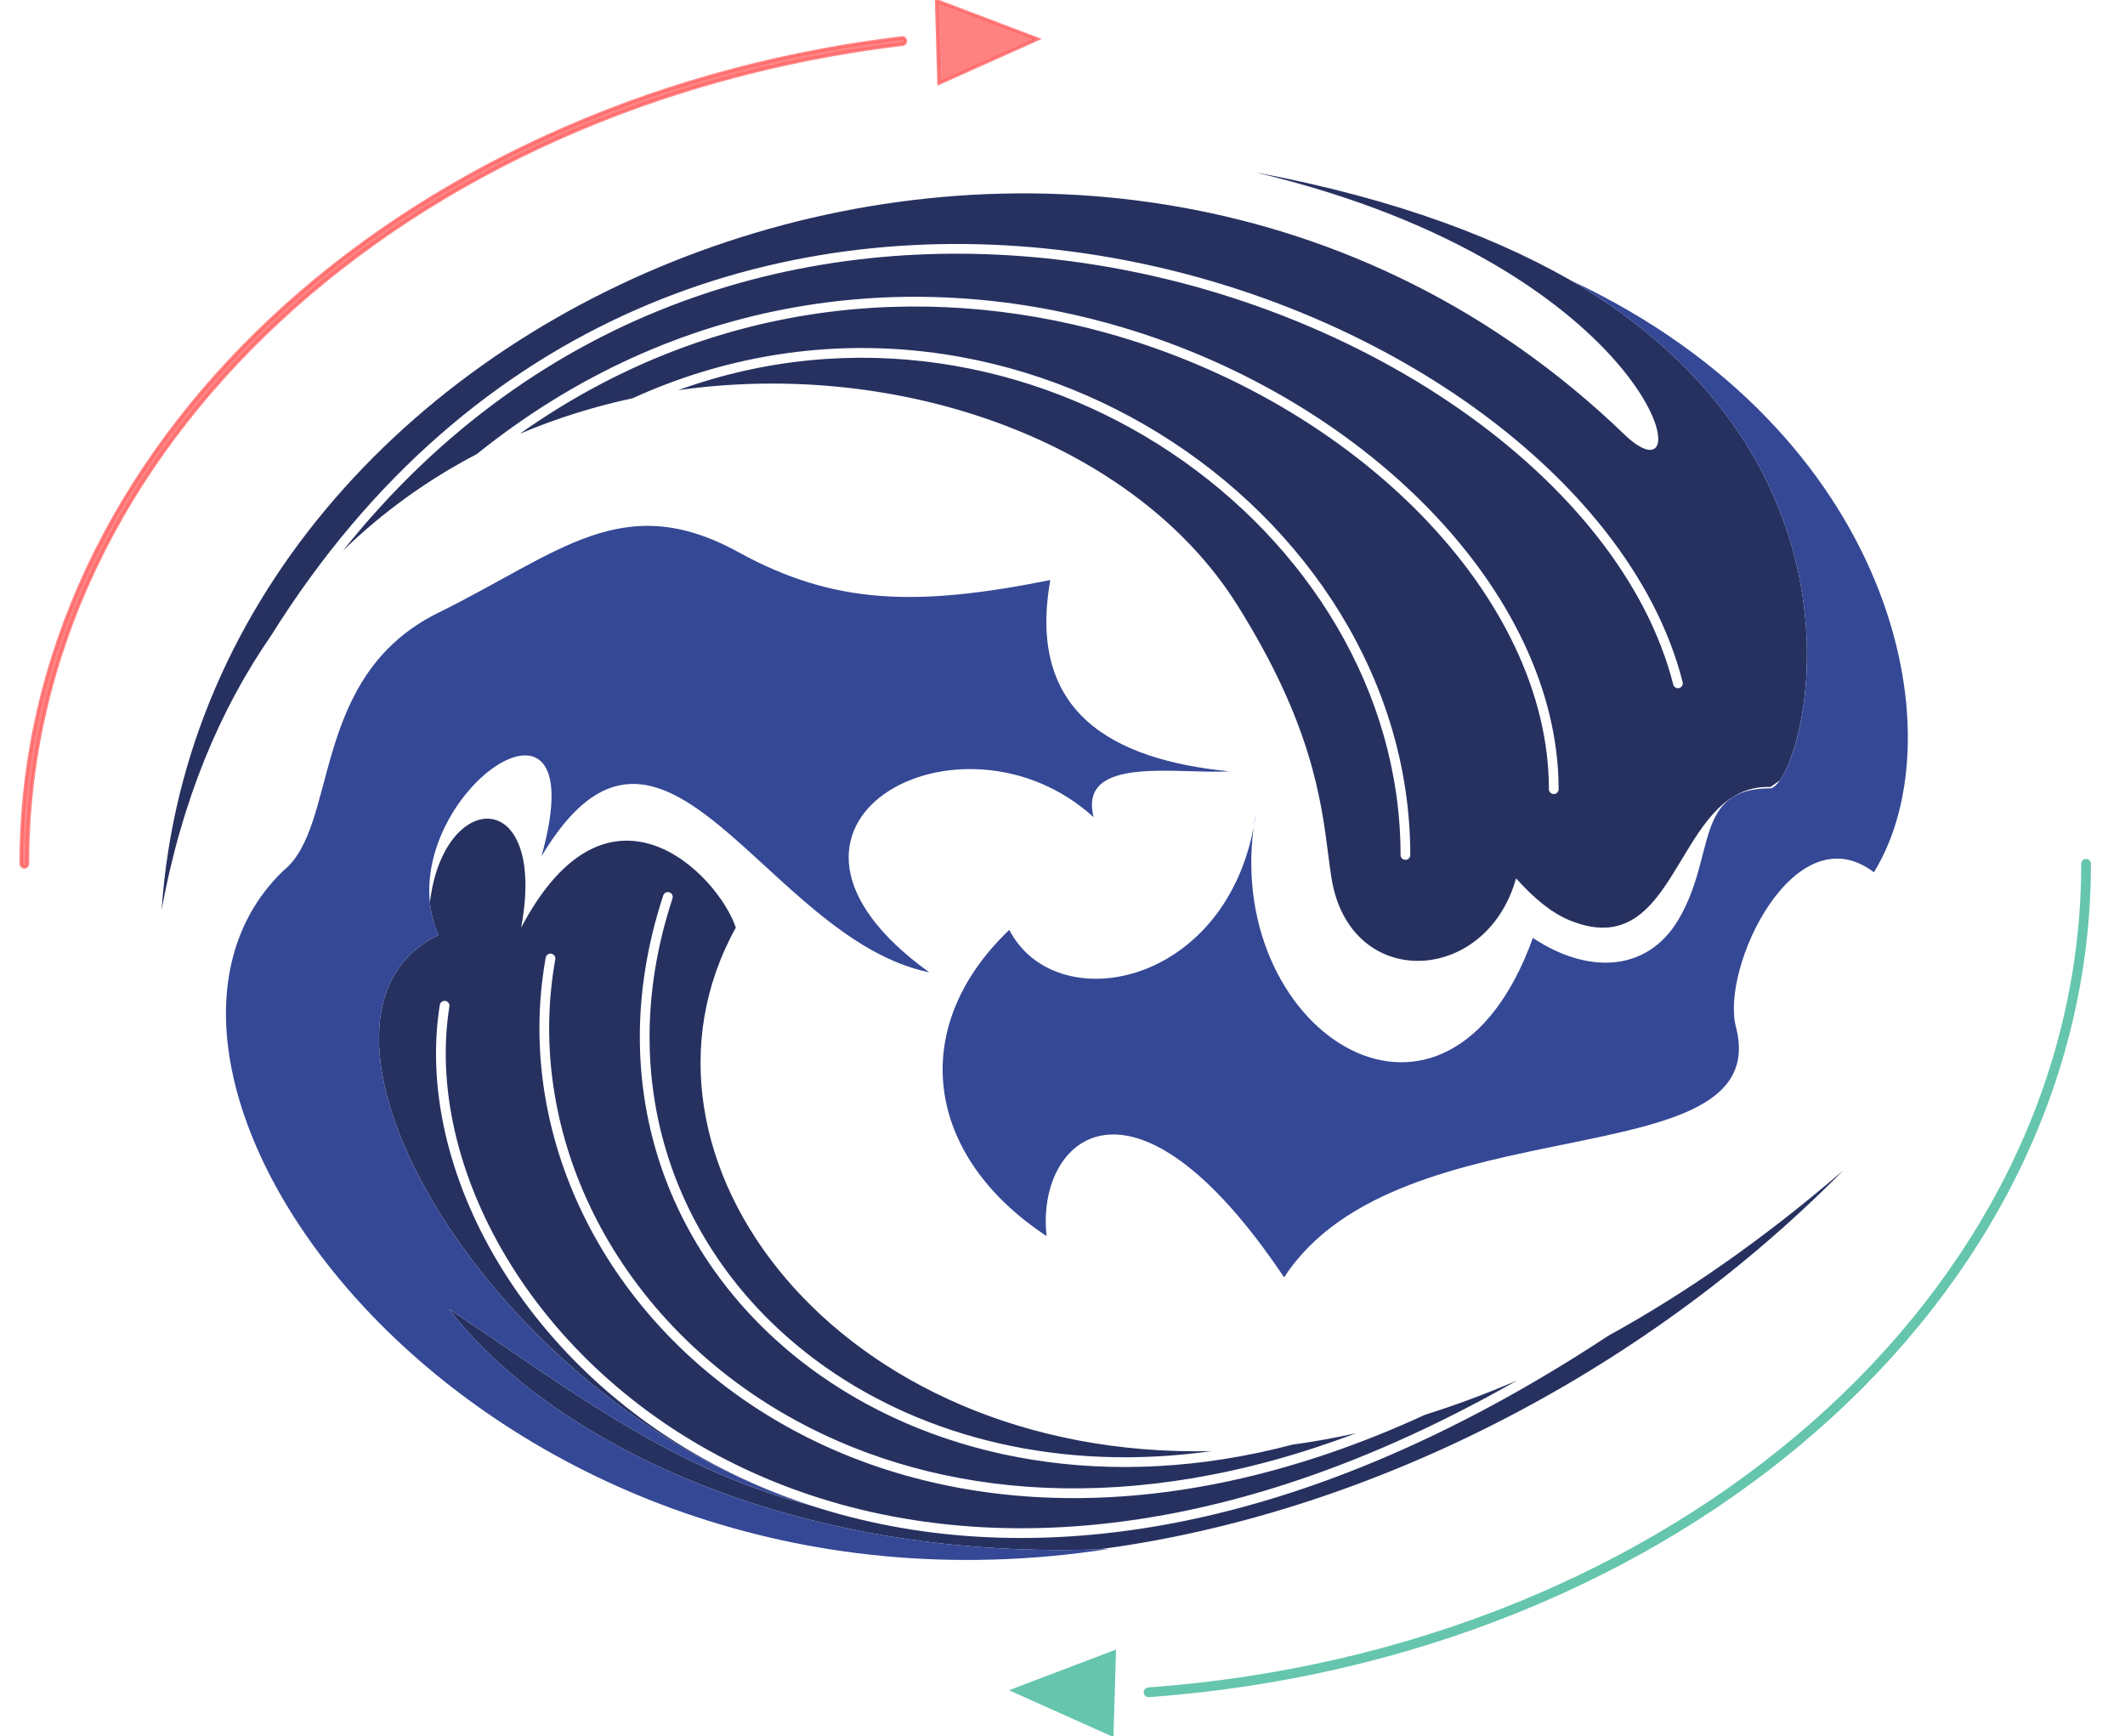 <svg width="437" height="357" viewBox="0 0 437 357" fill="none" xmlns="http://www.w3.org/2000/svg">
<g clip-path="url(#clip0_6642_1926)">
<path d="M225.967 318.563C280.221 311.471 337.141 283.145 379.033 240.668C362.602 254.826 346.451 266.013 330.787 274.618C264.959 317.997 208.519 323.18 166.79 309.56C142.347 303.209 123.65 290.453 103.52 276.719C99.835 274.205 96.102 271.658 92.277 269.112C113.259 296.366 162.478 320.747 225.967 318.563Z" fill="#273160"/>
<path d="M166.314 309.404C100.406 288.142 55.005 209.319 90.14 192.262C89.194 190.055 88.638 187.805 88.405 185.559C91.186 162.078 112.611 161.466 107.174 190.729C125.19 156.57 147.717 179.918 151.321 190.729C125.274 237.68 172.001 300.077 249.132 298.368C218.187 302.72 190.353 295.575 169.777 281.113C140.04 260.213 125.372 223.989 138.296 184.731C138.468 184.206 138.183 183.641 137.658 183.468C137.134 183.296 136.569 183.581 136.396 184.106C123.181 224.247 138.211 261.371 168.626 282.749C193.256 300.06 227.917 307.019 265.776 297.038C270.06 296.454 274.42 295.675 278.851 294.69C232.781 312.17 192.948 307.945 163.902 292.191C127.192 272.281 107.611 233.931 114.193 197.251C114.29 196.707 113.929 196.188 113.385 196.09C112.841 195.993 112.322 196.354 112.224 196.898C105.472 234.526 125.573 273.678 162.949 293.949C195.426 311.565 240.872 314.908 293.1 290.874C299.269 288.943 305.554 286.614 311.94 283.859C245.55 321.731 190.151 320.058 151.569 301.258C109.348 280.686 87.205 239.627 92.418 206.943C92.505 206.397 92.134 205.885 91.589 205.798C91.043 205.711 90.531 206.082 90.444 206.628C85.061 240.374 107.871 282.191 150.692 303.056C155.638 305.466 160.849 307.596 166.314 309.404Z" fill="#273160"/>
<path d="M224.907 168.033C221.608 155.134 242.44 159.256 252.778 158.594C228.589 156.207 211.142 146.392 215.995 119.265C188.411 124.793 171.516 124.33 151.856 113.531C127.99 100.421 115.009 113.755 90.142 125.986C63.47 139.138 69.816 169.854 58.227 179.062C14.21 221.6 98.815 338.394 228.031 318.483C163.546 321.274 113.488 296.66 92.28 269.112C117.019 285.581 137.908 302.072 166.861 309.578C100.659 288.576 54.911 209.365 90.142 192.262C78.812 165.835 123.36 133.247 111.351 176.059C136.319 134.295 157.307 193.006 191.092 199.919C148.814 169.446 197.611 143.136 224.907 168.033Z" fill="#354895"/>
<path d="M366.006 160.47L364.094 161.81C354.981 161.535 350.365 169.205 345.846 176.716C340.497 185.605 335.283 194.27 322.906 189.277C319.096 187.74 315.467 184.711 311.773 180.601C305.636 202.58 277.601 203.857 273.828 180.601C273.572 179.022 273.355 177.332 273.122 175.514C271.7 164.424 269.668 148.579 254.371 124.292C233.502 91.159 185.647 73.691 139.472 80.221C211.619 54.097 288.021 108.709 288.021 175.795C288.021 176.347 288.468 176.795 289.021 176.795C289.573 176.795 290.021 176.347 290.021 175.795C290.021 104.51 205.85 47.389 130.084 81.889C122.199 83.581 114.422 86.001 106.898 89.191C146.062 61.453 189.933 58.012 227.538 68.445C253.246 75.577 276.019 89.193 292.352 105.966C308.692 122.747 318.526 142.617 318.526 162.266C318.526 162.818 318.973 163.266 319.526 163.266C320.078 163.266 320.526 162.818 320.526 162.266C320.526 141.947 310.37 121.603 293.785 104.571C277.193 87.532 254.105 73.74 228.072 66.517C187.431 55.242 139.591 59.979 98.057 93.362C88.19 98.512 78.892 105.099 70.525 113.23C111.024 62.51 166.637 47.504 217.315 53.357C248.205 56.924 277.254 68.244 299.911 83.959C322.583 99.683 338.768 119.743 344.096 140.747C344.232 141.282 344.776 141.606 345.311 141.47C345.847 141.335 346.17 140.791 346.035 140.255C340.55 118.633 323.969 98.21 301.051 82.315C278.12 66.411 248.757 54.975 217.544 51.37C160.454 44.777 97.149 64.39 55.715 130.741C45.251 145.845 37.36 164.518 33.234 187.105C42.122 57.523 226.29 -14.428 334.021 89.305C350.961 105.616 341.302 55.166 258.192 35.445C287.462 40.929 309.339 49.367 325.771 59.26C383.244 94.698 373.192 150.272 366.006 160.47Z" fill="#273160"/>
<path d="M207.555 191.192C216.986 209.424 251.499 203.132 257.808 170.082C257.942 169.069 258.106 168.048 258.3 167.021C258.162 168.066 257.998 169.086 257.808 170.082C252.135 212.713 297.567 241.834 315.234 192.848C326.322 200.255 338.684 200.056 345.188 189.05C353.044 175.759 348.167 162.083 364.176 162.083C370.902 160.498 388.916 96.271 323.273 57.766C389.292 88.843 402.88 150.909 385.363 179.351C368.968 166.891 353.67 199.162 357.024 211.284C364.989 242.84 287.71 226.229 264.074 262.642C232.728 215.877 212.975 234.243 215.232 254.147C190.185 237.675 186.519 211.282 207.555 191.192Z" fill="#354895"/>
<path opacity="0.8" d="M185.473 7.79C185.788 7.752 186.078 7.944 186.175 8.234L186.204 8.364C186.242 8.68 186.049 8.97 185.759 9.066L185.629 9.096C83.67 21.329 5.657 92.212 5.657 177.612C5.657 177.975 5.363 178.271 5 178.271C4.637 178.271 4.343 177.975 4.343 177.612C4.343 92.006 81.865 21.188 183.077 8.089L185.473 7.79ZM213.359 8.03L193.091 17.114L192.597 0.143L213.359 8.03Z" fill="#FF6363" stroke="#FF6363" stroke-width="0.685"/>
<g opacity="0.8">
<path d="M429.996 177.609C429.996 177.057 429.549 176.609 428.996 176.609C428.444 176.609 427.996 177.057 427.996 177.609C427.996 266.153 343.88 339.156 236.121 346.959C235.57 346.999 235.156 347.478 235.196 348.028C235.236 348.579 235.715 348.993 236.266 348.954C344.684 341.103 429.996 267.549 429.996 177.609Z" fill="#3FB898"/>
<path d="M228.984 357.163L207.492 347.531L229.508 339.166L228.984 357.163Z" fill="#3FB898"/>
</g>
</g>
<defs>
<clipPath id="clip0_6642_1926">
<rect width="437" height="357" fill="white"/>
</clipPath>
</defs>
</svg>
